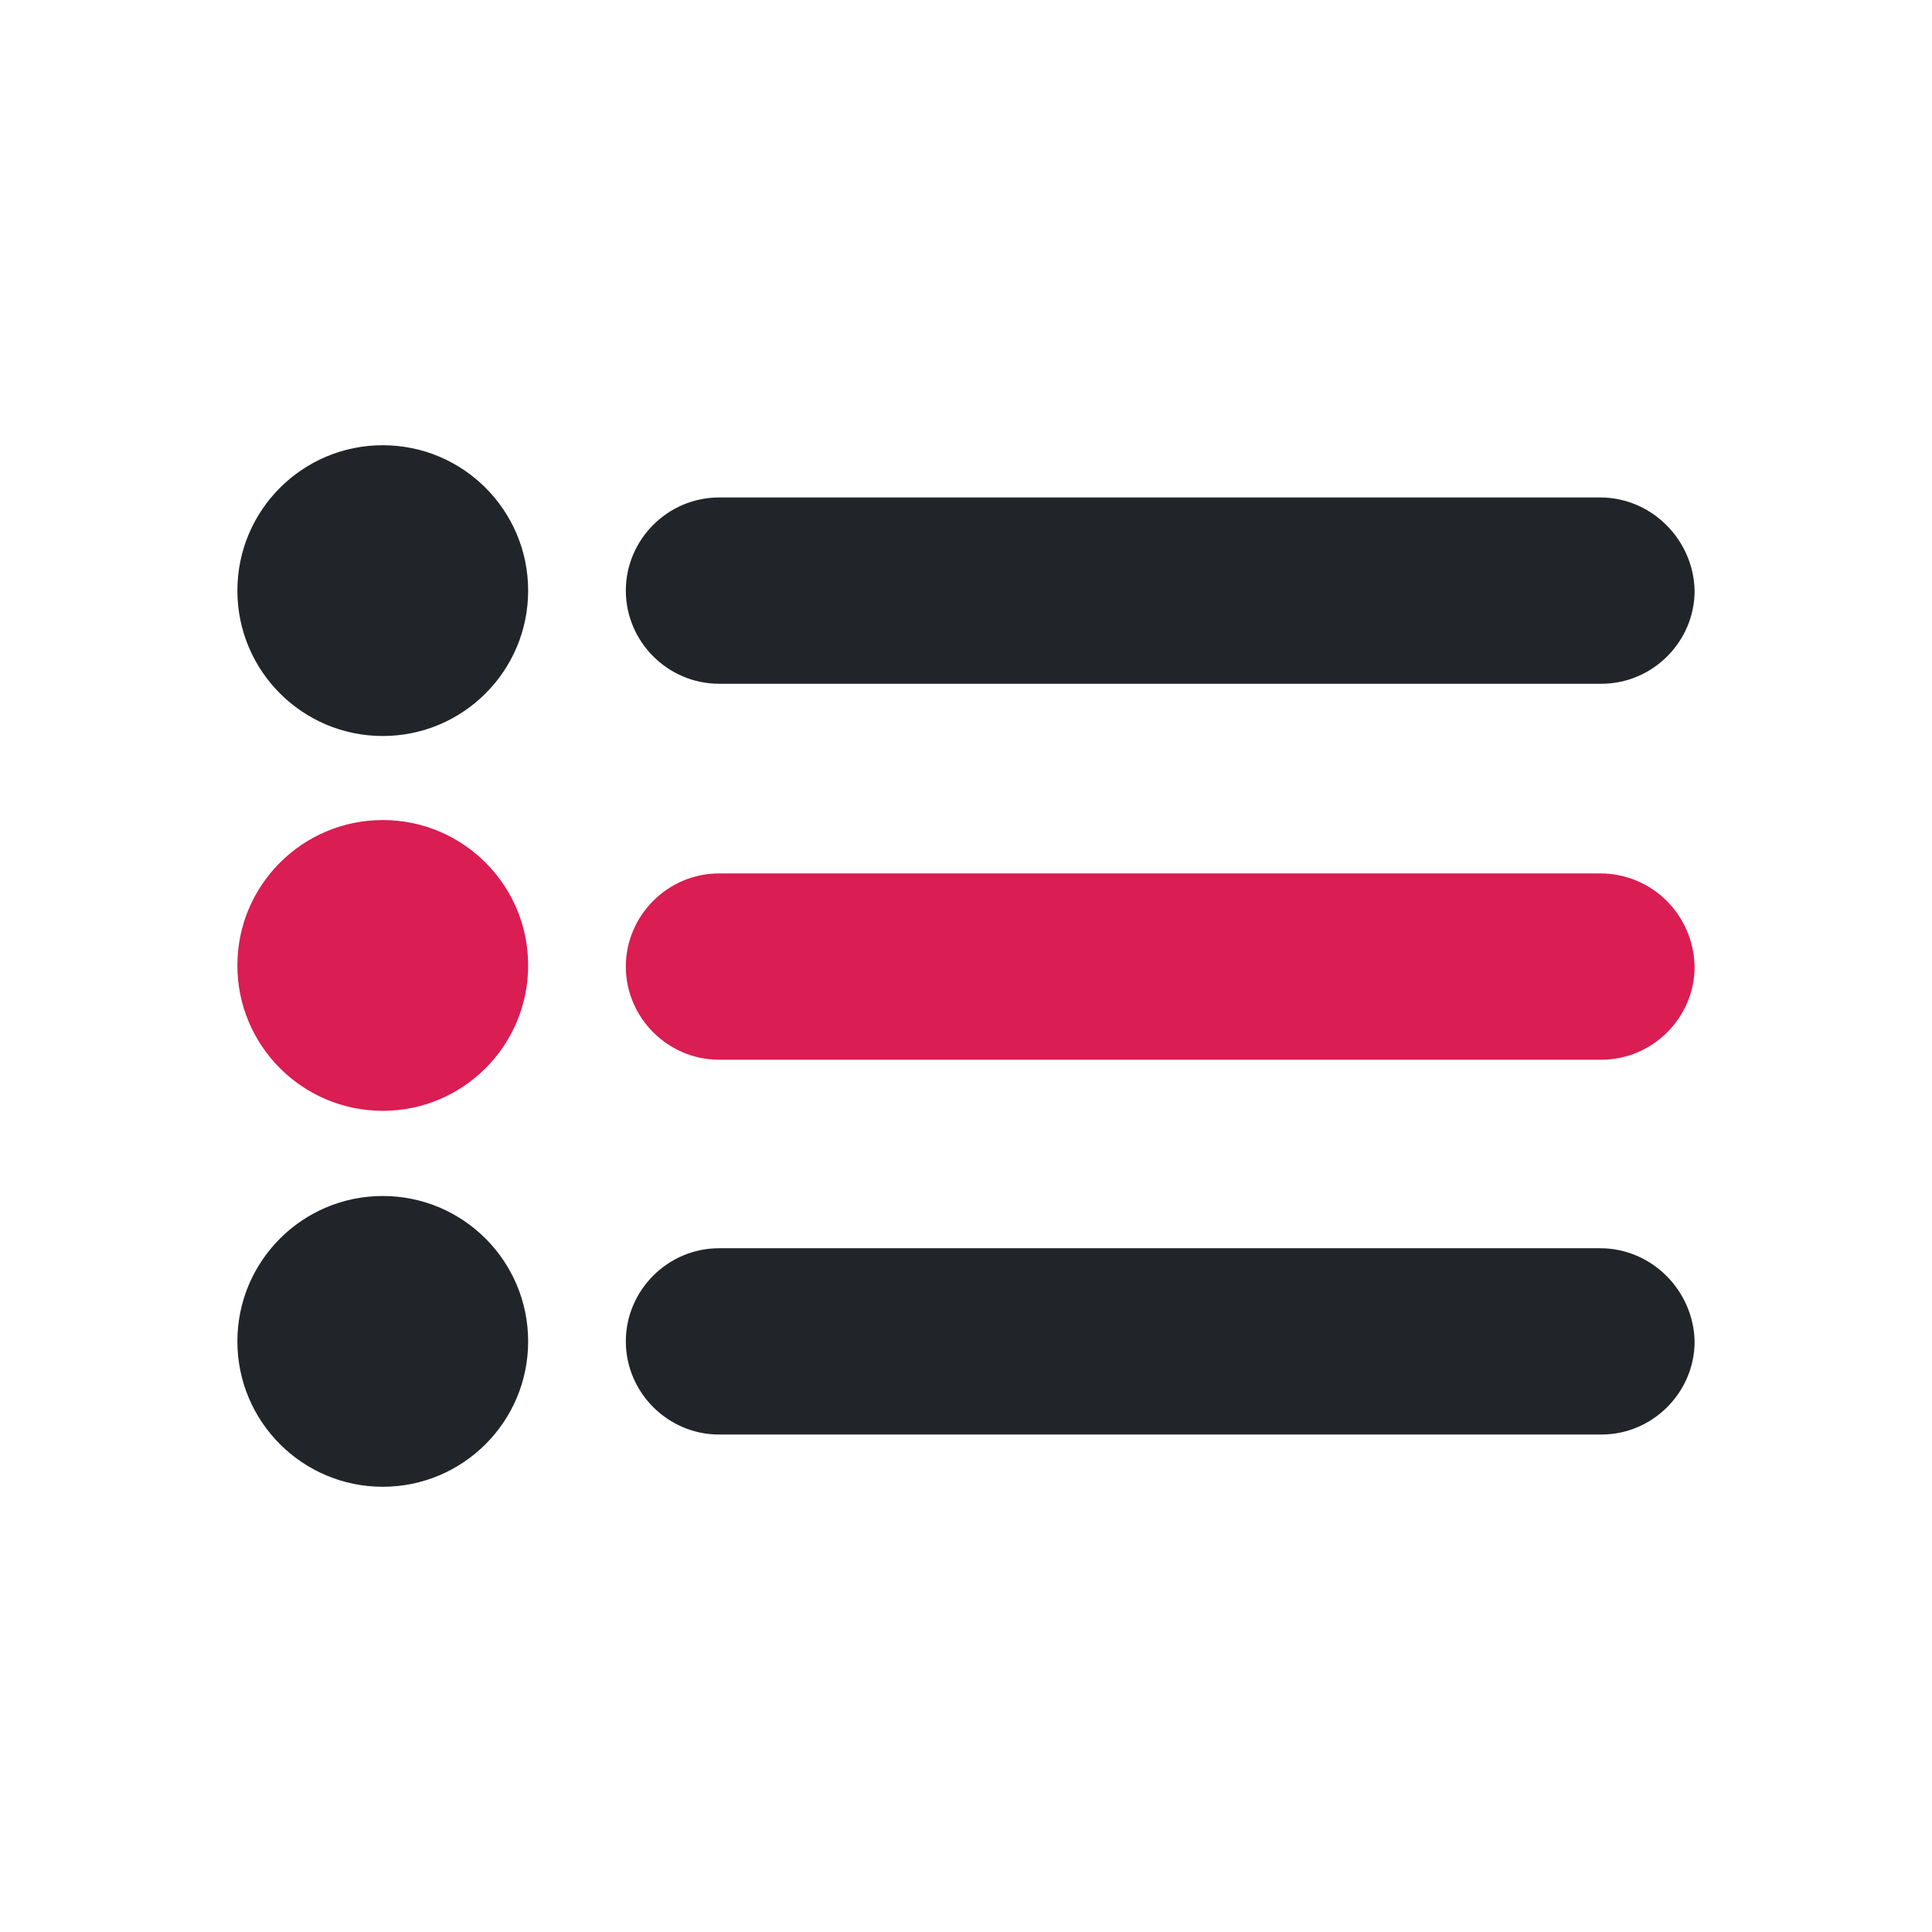 <?xml version="1.0" encoding="utf-8"?>
<!-- Generator: Adobe Illustrator 27.7.0, SVG Export Plug-In . SVG Version: 6.00 Build 0)  -->
<svg version="1.1" id="Laag_5" xmlns="http://www.w3.org/2000/svg" xmlns:xlink="http://www.w3.org/1999/xlink" x="0px" y="0px"
	 viewBox="0 0 170.1 170.1" style="enable-background:new 0 0 170.1 170.1;" xml:space="preserve">
<style type="text/css">
	.st0{fill:#DA1D52;}
	.st1{fill:#212529;}
</style>
<g>
	<g>
		<circle class="st0" cx="33.7" cy="85" r="12.8"/>
		<path class="st0" d="M140.9,76.9H63.3c-4.5,0-8.2,3.7-8.2,8.2l0,0c0,4.5,3.7,8.2,8.2,8.2H141c4.5,0,8.2-3.7,8.2-8.2l0,0
			C149.1,80.5,145.4,76.9,140.9,76.9z"/>
	</g>
	<g>
		<circle class="st1" cx="33.7" cy="118.1" r="12.8"/>
		<path class="st1" d="M140.9,109.9H63.3c-4.5,0-8.2,3.7-8.2,8.2l0,0c0,4.5,3.7,8.2,8.2,8.2H141c4.5,0,8.2-3.7,8.2-8.2l0,0
			C149.1,113.6,145.4,109.9,140.9,109.9z"/>
	</g>
	<g>
		<circle class="st1" cx="33.7" cy="52" r="12.8"/>
		<path class="st1" d="M140.9,43.8H63.3c-4.5,0-8.2,3.7-8.2,8.2l0,0c0,4.5,3.7,8.2,8.2,8.2H141c4.5,0,8.2-3.7,8.2-8.2l0,0
			C149.1,47.5,145.4,43.8,140.9,43.8z"/>
	</g>
</g>
</svg>
